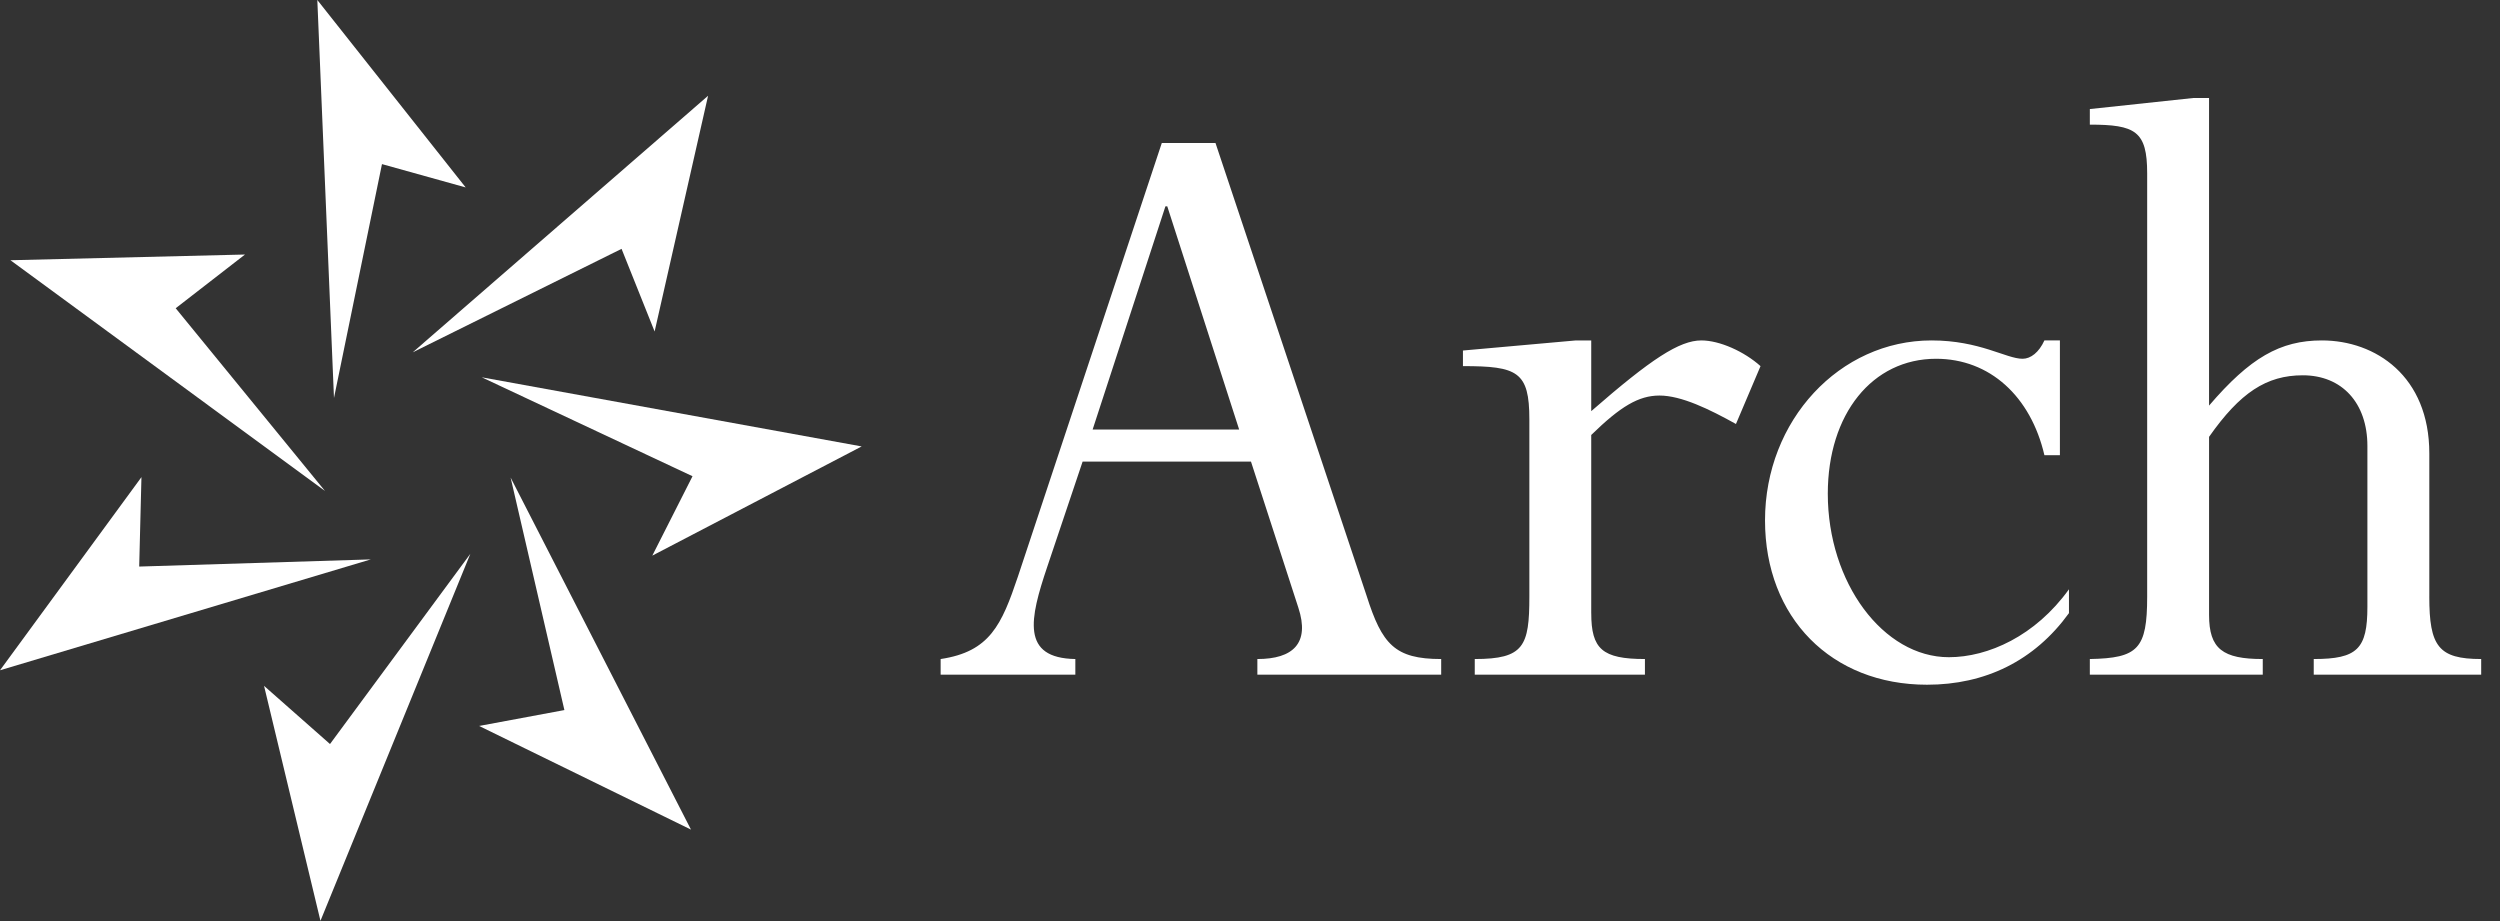 <?xml version="1.0" encoding="UTF-8"?> <svg xmlns="http://www.w3.org/2000/svg" width="152" height="56"><rect width="100%" height="100%" fill="#333333" stroke="none"/><g fill="#FFF" fill-rule="evenodd"><path d="M70.969 12.545h-.111l-4.426 13.569h8.908L70.97 12.545zm5.091 15.52H65.823l-2.158 6.42c-1.052 3.127-1.605 5.529 1.716 5.584v.95h-8.19v-.95c2.988-.447 3.707-2.067 4.702-5.024l8.744-26.35h3.265l9.186 27.523c.94 2.957 1.714 3.851 4.536 3.851v.95H76.448v-.95c2.158 0 3.208-.95 2.49-3.128l-2.878-8.875zM96.748 37.278c0 2.177.664 2.791 3.264 2.791v.95H89.665v-.95c2.988 0 3.32-.78 3.32-3.796V25.5c0-2.904-.718-3.24-4.038-3.24v-.948l6.86-.613h.94v4.299c3.652-3.184 5.368-4.3 6.697-4.3 1.106 0 2.6.67 3.596 1.563l-1.494 3.518c-1.604-.894-3.32-1.73-4.649-1.73-1.271 0-2.379.67-4.15 2.398v10.832M125.242 27.676h-.942c-.83-3.574-3.32-5.863-6.586-5.863-3.873 0-6.584 3.351-6.584 8.206 0 5.416 3.377 9.939 7.361 9.939 2.38 0 5.256-1.286 7.302-4.13v1.45c-2.102 2.902-5.089 4.353-8.631 4.353-5.81 0-9.849-4.075-9.849-9.991 0-6.086 4.537-10.942 10.126-10.942 2.933 0 4.538 1.115 5.533 1.115.497 0 .996-.388 1.328-1.115h.942v6.978M147.701 36.273c0 3.016.553 3.796 3.155 3.796v.95h-10.181v-.95c2.654 0 3.263-.614 3.263-3.18v-9.771c0-2.624-1.549-4.3-3.927-4.3-2.214 0-3.818 1.06-5.7 3.742v10.828c0 2.067.829 2.681 3.265 2.681v.95h-10.514v-.95c2.934-.055 3.486-.614 3.486-3.796V10.536c0-2.568-.72-2.958-3.486-2.958V6.63l6.307-.673h.941v18.704c2.49-2.905 4.317-3.963 6.862-3.963 3.265 0 6.53 2.175 6.53 6.867v8.708"></path><g><path d="M22.54 34.013L0 40.753 8.6 29.01l-.137 5.437 14.076-.435M28.597 33.672l-9.113 22.314-3.43-14.286 4.01 3.537 8.533-11.565M31.045 29.036L42.012 50.44 29.13 44.138l5.185-.966-3.27-14.136M29.29 22.94l23.1 4.203-12.73 6.639 2.445-4.827L29.29 22.94M25.093 21.422L43.051 5.823l-3.25 14.332-2.01-5.025-12.698 6.292M20.306 24.196L19.293 0l9.02 11.396-5.089-1.418-2.918 14.218M19.76 29.85L.635 15.822l14.26-.347-4.213 3.266 9.078 11.11"></path></g></g></svg> 